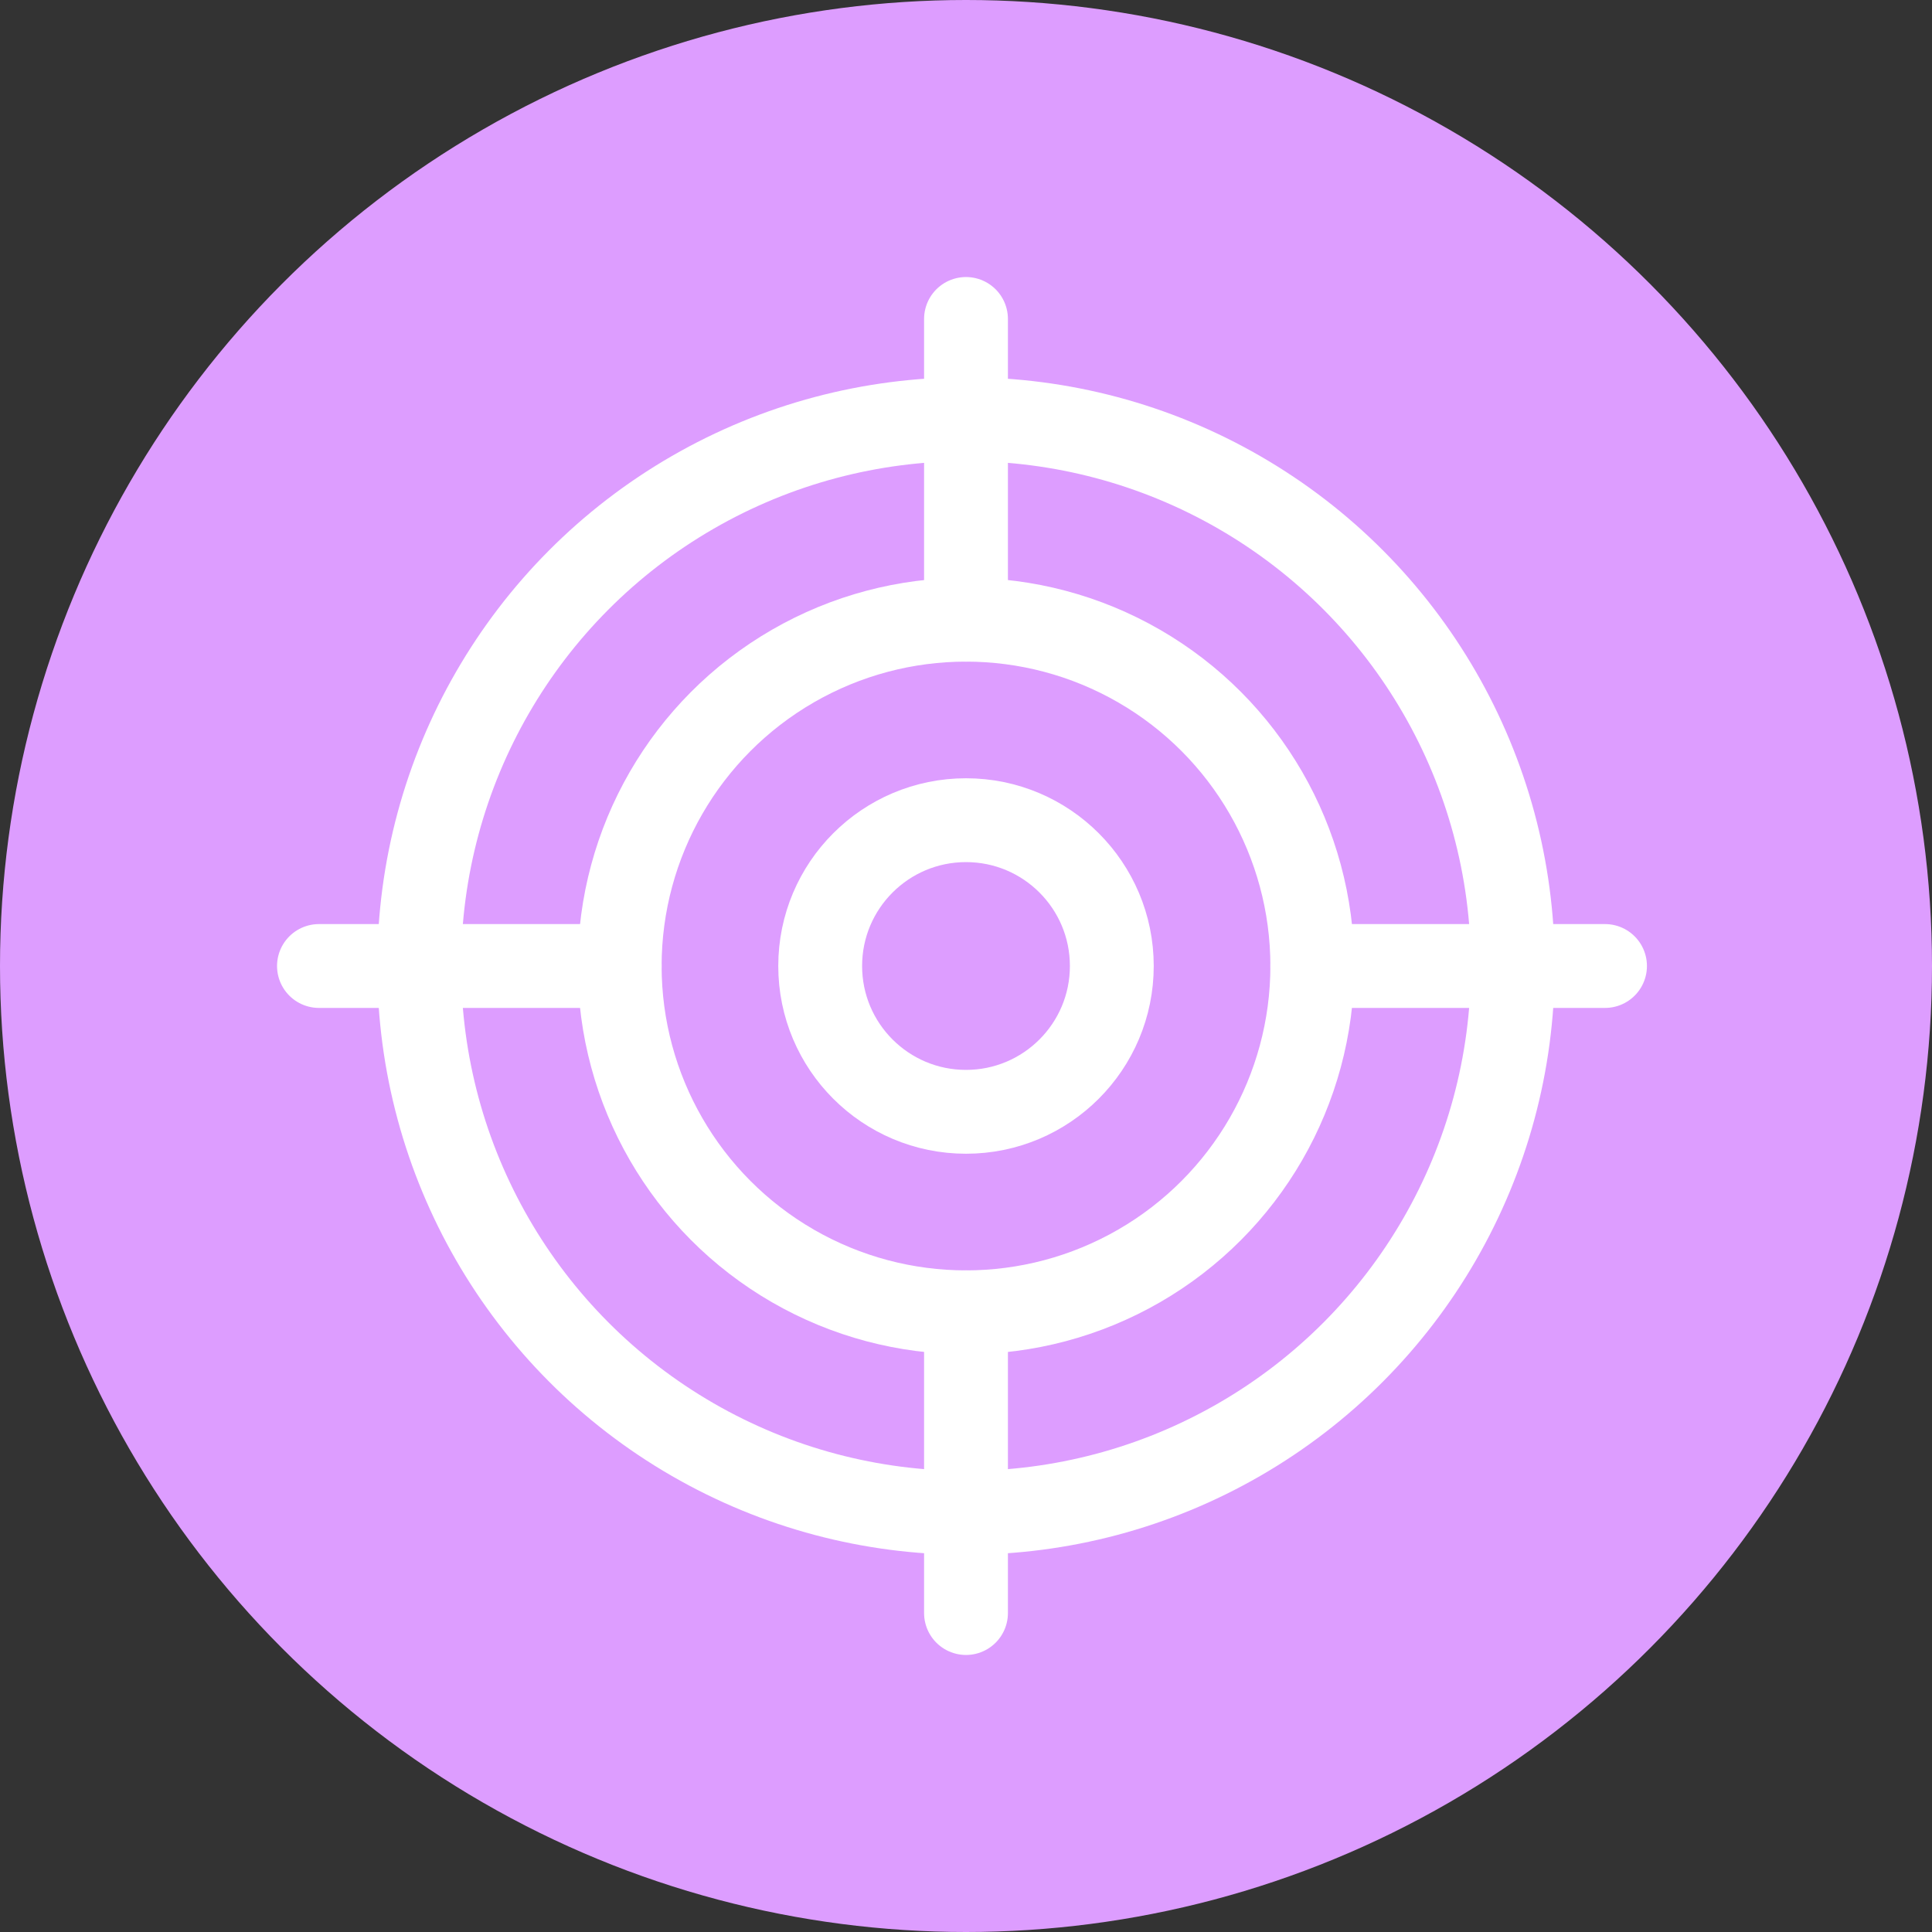 <?xml version="1.0" encoding="UTF-8"?> <svg xmlns="http://www.w3.org/2000/svg" id="Lead_Generating" data-name="Lead Generating" viewBox="0 0 53 53"><rect x="0" y="0" width="53" height="53" fill="#333333" stroke="none"/><defs><style> .cls-1, .cls-2 { fill: #dd9dff; } .cls-3 { fill: none; } .cls-3, .cls-2 { stroke: #fff; stroke-linecap: round; stroke-linejoin: round; stroke-width: 2.3px; } </style></defs><circle id="Oval" class="cls-1" cx="26.5" cy="26.5" r="26.5"></circle><circle class="cls-3" cx="26.5" cy="26.5" r="9.5"></circle><circle class="cls-2" cx="26.5" cy="26.5" r="4"></circle><circle class="cls-3" cx="26.5" cy="26.5" r="15"></circle><line class="cls-3" x1="44.03" y1="26.5" x2="36" y2="26.5"></line><line class="cls-3" x1="17" y1="26.5" x2="8.75" y2="26.5"></line><line class="cls-3" x1="26.5" y1="17" x2="26.5" y2="8.75"></line><line class="cls-3" x1="26.5" y1="44.25" x2="26.5" y2="36"></line></svg> 